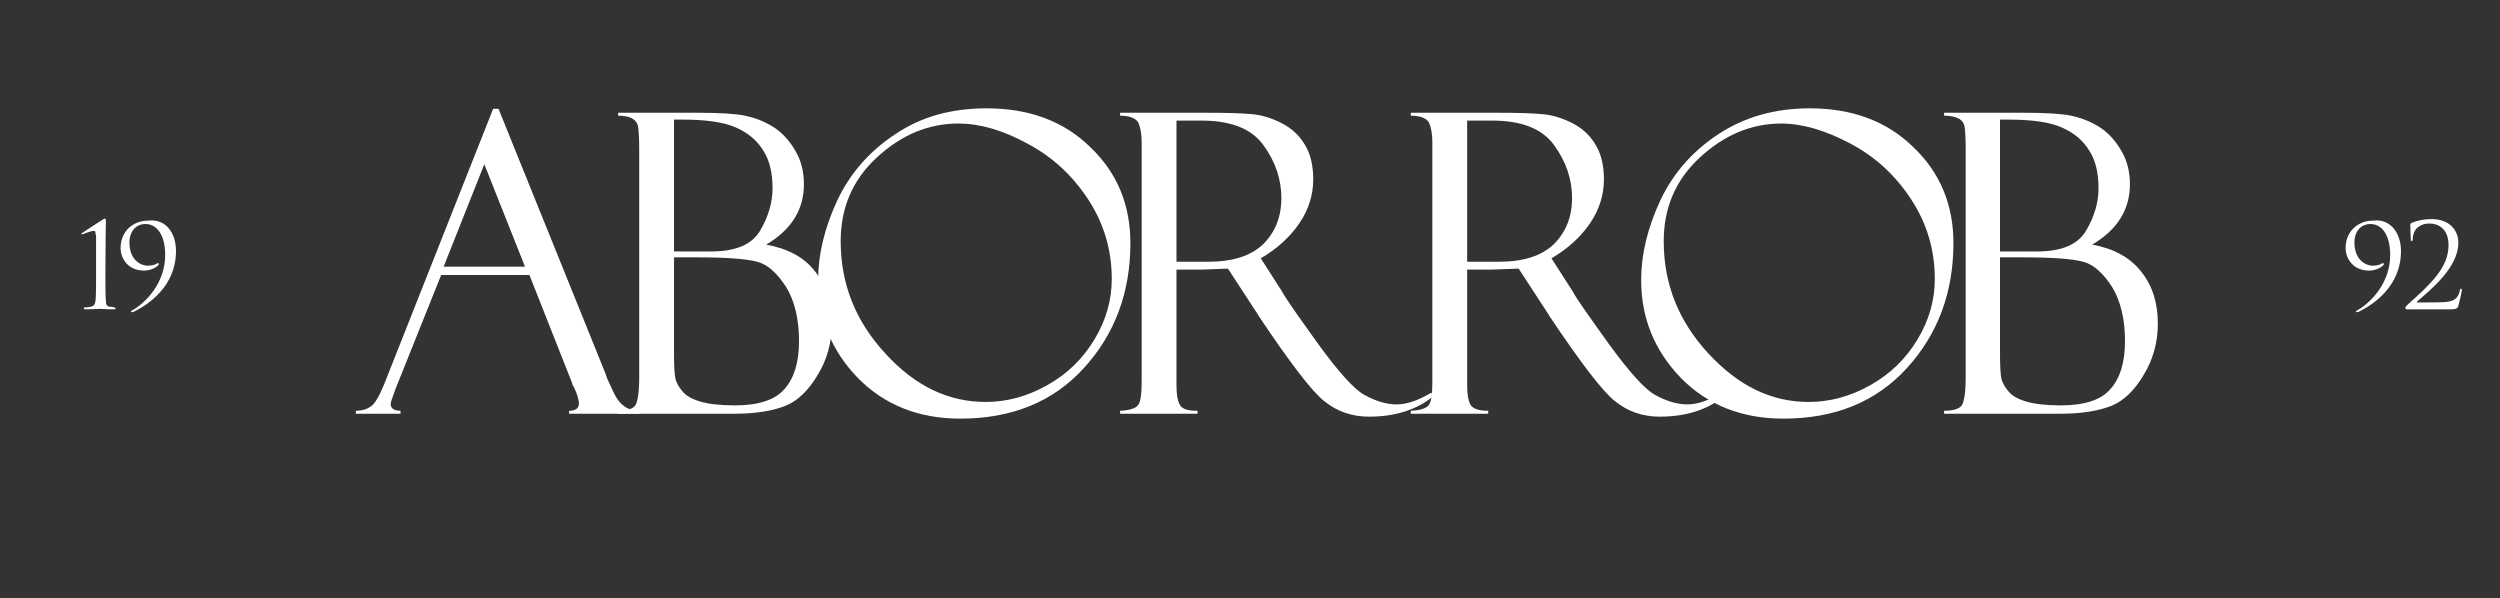 <?xml version="1.0" encoding="UTF-8" standalone="yes"?>
<svg version="1.0" xmlns="http://www.w3.org/2000/svg" xmlns:xlink="http://www.w3.org/1999/xlink" x="0px" y="0px" viewBox="0 0 510 122" style="enable-background:new 0 0 510 122;" xml:space="preserve">
  <rect x="0" y="0" width="510" height="122" fill="#333333" stroke="none"/>
  <style type="text/css">&#xD;
	.st0{display:none;}&#xD;
	.st1{display:inline;}&#xD;
	.st2{fill:#FFFFFF;}&#xD;
</style>
  <g id="Layer_1" class="st0">
    <rect x="-706" y="-481" class="st1" width="1920" height="1080"/>
  </g>
  <g id="Layer_2">
    <g>
      <path class="st2" d="M108,56.1H90l-9.3,23.2c-0.6,1.7-1,2.7-1,3.1c0,0.9,0.7,1.4,2,1.4v0.6h-9.1v-0.6c1.2,0,2.2-0.3,3.1-0.9&#xD;&#xA;&#x9;&#x9;&#x9;c0.8-0.6,1.7-2.1,2.7-4.6l22.2-56.1h1.1l21.9,54.2c0,0.3,0.6,1.6,1.7,3.9c1.1,2.3,2.8,3.5,5.1,3.5v0.6h-14.3v-0.6&#xD;&#xA;&#x9;&#x9;&#x9;c1.3,0,2-0.5,2-1.5c0-0.7-0.3-1.8-1-3.3c-0.1-0.1-0.2-0.3-0.3-0.5c-0.1-0.3-0.1-0.4-0.1-0.4L108,56.1z M90.5,54.4h16.6l-8.3-20.9&#xD;&#xA;&#x9;&#x9;&#x9;L90.5,54.4z"/>
      <path class="st2" d="M126.1,23.6V23h16c4.7,0,8,0.2,9.9,0.6c1.9,0.4,3.8,1.1,5.6,2.2c1.8,1.1,3.3,2.7,4.5,4.7&#xD;&#xA;&#x9;&#x9;&#x9;c1.3,2.1,1.9,4.4,1.9,7.1c0,5.2-2.6,9.3-7.7,12.3c4.4,0.8,7.8,2.6,10,5.5c2.3,2.9,3.4,6.4,3.4,10.6c0,3.9-1,7.4-2.9,10.5&#xD;&#xA;&#x9;&#x9;&#x9;c-1.9,3.2-4.1,5.3-6.6,6.3c-2.5,1-6,1.6-10.4,1.6H126v-0.6c1.9,0,3.1-0.4,3.6-1.1c0.5-0.8,0.8-2.7,0.8-5.8V30.5&#xD;&#xA;&#x9;&#x9;&#x9;c0-2.2-0.1-3.7-0.2-4.5s-0.5-1.4-1.2-1.8C128.4,23.8,127.4,23.6,126.1,23.6z M137.5,24.3v27h7.5c5.1,0,8.4-1.4,10.1-4.3&#xD;&#xA;&#x9;&#x9;&#x9;c1.7-2.9,2.5-5.8,2.5-8.6c0-3.1-0.6-5.7-1.9-7.7c-1.3-2.1-3.1-3.6-5.6-4.7c-2.5-1.1-6.1-1.6-10.9-1.6H137.5z M142.3,52.5h-4.8V72&#xD;&#xA;&#x9;&#x9;&#x9;c0,2.7,0.1,4.4,0.3,5.3c0.2,0.8,0.7,1.7,1.4,2.5c0.7,0.9,1.9,1.6,3.6,2.1c1.6,0.5,4,0.8,7.1,0.8c4.8,0,8.2-1.1,10.1-3.3&#xD;&#xA;&#x9;&#x9;&#x9;c2-2.2,3-5.5,3-9.8c0-4.5-0.9-8.2-2.6-11c-1.8-2.8-3.7-4.6-5.9-5.2C152.2,52.8,148.2,52.5,142.3,52.5z"/>
      <path class="st2" d="M201.3,22.1c8.6,0,15.7,2.6,21.1,7.9c5.5,5.2,8.2,11.8,8.2,19.6c0,10.1-3.2,18.6-9.5,25.5&#xD;&#xA;&#x9;&#x9;&#x9;c-6.3,6.9-14.7,10.3-25.2,10.3c-8.5,0-15.5-2.8-20.9-8.3c-5.4-5.6-8.1-12.2-8.1-20c0-5.2,1.3-10.6,3.9-16.2&#xD;&#xA;&#x9;&#x9;&#x9;c2.6-5.5,6.5-10,11.8-13.5C187.9,23.8,194.1,22.1,201.3,22.1z M201.1,82c4.2,0,8.4-1.1,12.5-3.4c4.1-2.3,7.3-5.4,9.7-9.4&#xD;&#xA;&#x9;&#x9;&#x9;c2.4-4,3.5-8.1,3.5-12.3c0-5.9-1.6-11.3-4.8-16.2c-3.2-4.9-7.3-8.7-12.4-11.4c-5.1-2.8-9.8-4.1-14.1-4.1c-6.1,0-11.6,2.3-16.6,6.9&#xD;&#xA;&#x9;&#x9;&#x9;c-5,4.6-7.4,10.3-7.4,17.1c0,8.7,3,16.3,9.1,22.9C186.7,78.8,193.5,82,201.1,82z"/>
      <path class="st2" d="M228.5,23.6V23h17.4c4.4,0,7.6,0.1,9.6,0.3c2,0.2,4,0.8,6.1,1.9c2.1,1.1,3.6,2.6,4.7,4.5&#xD;&#xA;&#x9;&#x9;&#x9;c1.1,1.9,1.6,4.2,1.6,6.9c0,3.1-0.9,6.1-2.8,8.9c-1.9,2.8-4.5,5.2-7.9,7.2l4.3,6.7c0.9,1.7,3.5,5.3,7.5,10.9&#xD;&#xA;&#x9;&#x9;&#x9;c4.1,5.6,7.2,9.1,9.4,10.3c2.2,1.2,4.4,1.9,6.5,1.9c2.1,0,4.4-0.8,7.1-2.4l0.3,0.8c-3.3,2.7-7.7,4.1-13,4.1&#xD;&#xA;&#x9;&#x9;&#x9;c-3.6,0-6.6-1.1-9.2-3.2c-2.6-2.1-7-7.9-13.3-17.3c-0.1-0.1-0.1-0.1-0.1-0.2l-6.2-9.5L245,55h-5v23.5c0,1.9,0.2,3.2,0.7,4.1&#xD;&#xA;&#x9;&#x9;&#x9;s1.7,1.2,3.6,1.2v0.6h-15.8v-0.6c2-0.1,3.2-0.5,3.7-1.2c0.5-0.7,0.7-2.3,0.7-4.6V29.1c0-1.6-0.2-2.9-0.6-3.9&#xD;&#xA;&#x9;&#x9;&#x9;C231.9,24.2,230.6,23.6,228.5,23.6z M240,24.6v28.8h6.4c5.1,0,8.8-1.2,11.3-3.6c2.4-2.4,3.7-5.5,3.7-9.4c0-3.8-1.2-7.4-3.6-10.7&#xD;&#xA;&#x9;&#x9;&#x9;c-2.4-3.4-6.6-5.1-12.7-5.1H240z"/>
      <path class="st2" d="M287.8,23.6V23h17.4c4.4,0,7.6,0.1,9.6,0.3c2,0.2,4,0.8,6.1,1.9c2.1,1.1,3.6,2.6,4.7,4.5&#xD;&#xA;&#x9;&#x9;&#x9;c1.1,1.9,1.6,4.2,1.6,6.9c0,3.1-0.9,6.1-2.8,8.9c-1.9,2.8-4.5,5.2-7.9,7.2l4.3,6.7c0.9,1.7,3.5,5.3,7.5,10.9&#xD;&#xA;&#x9;&#x9;&#x9;c4.1,5.6,7.2,9.1,9.4,10.3c2.2,1.2,4.4,1.9,6.5,1.9c2.1,0,4.4-0.8,7.1-2.4l0.3,0.8c-3.3,2.7-7.7,4.1-13,4.1&#xD;&#xA;&#x9;&#x9;&#x9;c-3.6,0-6.6-1.1-9.2-3.2c-2.6-2.1-7-7.9-13.3-17.3c-0.1-0.1-0.1-0.1-0.1-0.2l-6.2-9.5l-5.5,0.2h-5v23.5c0,1.9,0.2,3.2,0.7,4.1&#xD;&#xA;&#x9;&#x9;&#x9;c0.5,0.8,1.7,1.2,3.6,1.2v0.6h-15.8v-0.6c2-0.1,3.2-0.5,3.7-1.2c0.5-0.7,0.7-2.3,0.7-4.6V29.1c0-1.6-0.2-2.9-0.6-3.9&#xD;&#xA;&#x9;&#x9;&#x9;C291.2,24.2,289.9,23.6,287.8,23.6z M299.3,24.6v28.8h6.4c5.1,0,8.8-1.2,11.3-3.6c2.4-2.4,3.7-5.5,3.7-9.4c0-3.8-1.2-7.4-3.6-10.7&#xD;&#xA;&#x9;&#x9;&#x9;c-2.4-3.4-6.6-5.1-12.7-5.1H299.3z"/>
      <path class="st2" d="M369.2,22.1c8.6,0,15.7,2.6,21.1,7.9c5.5,5.2,8.2,11.8,8.2,19.6c0,10.1-3.2,18.6-9.5,25.5&#xD;&#xA;&#x9;&#x9;&#x9;c-6.3,6.9-14.7,10.3-25.2,10.3c-8.5,0-15.5-2.8-20.9-8.3c-5.4-5.6-8.1-12.2-8.1-20c0-5.2,1.3-10.6,3.9-16.2&#xD;&#xA;&#x9;&#x9;&#x9;c2.6-5.5,6.5-10,11.8-13.5S362,22.1,369.2,22.1z M369,82c4.2,0,8.4-1.1,12.5-3.4c4.1-2.3,7.3-5.4,9.7-9.4s3.5-8.1,3.5-12.3&#xD;&#xA;&#x9;&#x9;&#x9;c0-5.9-1.6-11.3-4.8-16.2c-3.2-4.9-7.3-8.7-12.4-11.4s-9.8-4.1-14.1-4.1c-6.1,0-11.6,2.3-16.6,6.9c-5,4.6-7.4,10.3-7.4,17.1&#xD;&#xA;&#x9;&#x9;&#x9;c0,8.7,3,16.3,9.1,22.9C354.7,78.8,361.4,82,369,82z"/>
      <path class="st2" d="M396.6,23.6V23h16c4.7,0,8,0.2,9.9,0.6c1.9,0.4,3.8,1.1,5.6,2.2c1.8,1.1,3.3,2.7,4.5,4.7&#xD;&#xA;&#x9;&#x9;&#x9;c1.3,2.1,1.9,4.4,1.9,7.1c0,5.2-2.6,9.3-7.7,12.3c4.4,0.8,7.7,2.6,10,5.5c2.3,2.9,3.4,6.4,3.4,10.6c0,3.9-1,7.4-2.9,10.5&#xD;&#xA;&#x9;&#x9;&#x9;c-1.9,3.2-4.1,5.3-6.6,6.3c-2.5,1-6,1.6-10.4,1.6h-23.7v-0.6c1.9,0,3.1-0.4,3.6-1.1c0.5-0.8,0.8-2.7,0.8-5.8V30.5&#xD;&#xA;&#x9;&#x9;&#x9;c0-2.2-0.1-3.7-0.2-4.5s-0.5-1.4-1.2-1.8C398.8,23.8,397.9,23.6,396.6,23.6z M408,24.3v27h7.5c5.1,0,8.4-1.4,10.1-4.3&#xD;&#xA;&#x9;&#x9;&#x9;c1.7-2.9,2.5-5.8,2.5-8.6c0-3.1-0.6-5.7-1.9-7.7c-1.3-2.1-3.1-3.6-5.6-4.7c-2.5-1.1-6.1-1.6-10.9-1.6H408z M412.8,52.5H408V72&#xD;&#xA;&#x9;&#x9;&#x9;c0,2.7,0.1,4.4,0.3,5.3c0.2,0.8,0.7,1.7,1.4,2.5c0.7,0.9,1.9,1.6,3.6,2.1c1.6,0.5,4,0.8,7.1,0.8c4.8,0,8.2-1.1,10.1-3.3&#xD;&#xA;&#x9;&#x9;&#x9;c2-2.2,3-5.5,3-9.8c0-4.5-0.9-8.2-2.6-11c-1.8-2.8-3.7-4.6-5.9-5.2C422.7,52.8,418.7,52.5,412.8,52.5z"/>
    </g>
    <g>
      <path class="st2" d="M19.5,47.9c0-0.5,0-0.8-0.4-0.8c-0.6,0-2.2,0.7-2.3,0.7c-0.1,0-0.2,0-0.2-0.1c0-0.1,0.1-0.2,0.2-0.2&#xD;&#xA;&#x9;&#x9;&#x9;c1.5-1,2.4-1.6,4-2.6c0.2-0.1,0.4-0.3,0.6-0.3c0.2,0,0.2,0.3,0.2,0.5c0,0.1-0.1,5.2-0.1,10.7c0,2.4,0,4.5,0.1,5.6&#xD;&#xA;&#x9;&#x9;&#x9;c0,0.7,0.2,1.2,1,1.2c0.3,0,0.5,0,0.6,0.1c0.2,0,0.4,0.1,0.4,0.2c0,0.1-0.1,0.2-0.4,0.2c-1.8,0-2.6-0.1-2.7-0.1s-1.4,0.1-3,0.1&#xD;&#xA;&#x9;&#x9;&#x9;c-0.3,0-0.4,0-0.4-0.2c0-0.1,0.1-0.2,0.3-0.2c0.4,0,0.6,0,0.9-0.1c0.9-0.1,1.1-0.5,1.2-1.4c0.1-1.1,0.1-3,0.1-5.4V47.9z"/>
      <path class="st2" d="M35.9,51.2c0,7.2-5.6,10.9-8.6,12.4c-0.1,0-0.6,0.2-0.6,0c0-0.1,0.2-0.3,0.3-0.3c2.8-1.6,6.7-5.6,6.7-11.3&#xD;&#xA;&#x9;&#x9;&#x9;c0-4.2-1.8-6.3-4-6.3c-2.2,0-3.3,1.8-3.3,3.7c0,4,2.7,4.8,3.7,4.8c0.9,0,1.5-0.2,1.8-0.4c0.1-0.1,0.3-0.1,0.4-0.1&#xD;&#xA;&#x9;&#x9;&#x9;c0.2,0,0.1,0.3,0,0.4c-0.7,0.7-1.9,1.1-2.9,1.1c-3.4,0-4.8-2.6-4.8-4.6c0-3.3,2.4-5.6,5.7-5.6C33.8,44.6,35.9,47.5,35.9,51.2z"/>
    </g>
    <g>
      <path class="st2" d="M489.8,51.2c0,7.2-5.6,10.9-8.6,12.4c-0.1,0-0.6,0.2-0.6,0c0-0.1,0.2-0.3,0.3-0.3c2.8-1.6,6.7-5.6,6.7-11.3&#xD;&#xA;&#x9;&#x9;&#x9;c0-4.2-1.8-6.3-4-6.3c-2.2,0-3.3,1.8-3.3,3.7c0,4,2.7,4.8,3.7,4.8c0.9,0,1.5-0.2,1.8-0.4c0.1-0.1,0.3-0.1,0.4-0.1&#xD;&#xA;&#x9;&#x9;&#x9;c0.2,0,0.1,0.3,0,0.4c-0.7,0.7-1.9,1.1-2.9,1.1c-3.4,0-4.8-2.6-4.8-4.6c0-3.3,2.4-5.6,5.7-5.6C487.6,44.6,489.8,47.5,489.8,51.2z"/>
      <path class="st2" d="M491,63.1c-0.2,0-0.3-0.1-0.3-0.3s0.2-0.4,0.4-0.6c4.8-4.3,8.4-7.6,8.4-12.2c0-3.4-2.2-4.4-3.8-4.4&#xD;&#xA;&#x9;&#x9;&#x9;c-1.2,0-1.9,0.3-2.6,0.9c-0.6,0.6-0.9,1.4-0.9,2.3c0,0.2-0.1,0.4-0.2,0.4c-0.1,0-0.2-0.1-0.2-0.3c0-0.2-0.1-2.2-0.1-3&#xD;&#xA;&#x9;&#x9;&#x9;c0-0.1,0-0.2,0.2-0.4c0.9-0.4,2.3-0.8,4.2-0.8c3.6,0,5.4,2.3,5.4,4.8c0,5-5.4,9.4-8.4,12c-0.1,0.1-0.1,0.2,0,0.2h1.8&#xD;&#xA;&#x9;&#x9;&#x9;c0.4,0,3.2,0,4.1-0.1c1.8-0.2,2.5-0.9,2.8-2.3c0-0.3,0.1-0.4,0.3-0.4c0.1,0,0.1,0.1,0.1,0.3c0,0.5-0.5,2.4-0.7,3.2&#xD;&#xA;&#x9;&#x9;&#x9;c-0.2,0.6-0.6,0.7-1.6,0.7C495.1,63.1,492,63.1,491,63.1z"/>
    </g>
    <g>
      <path class="st2" d="M153-568.9h-18l-9.3,23.2c-0.6,1.7-1,2.7-1,3.1c0,0.9,0.7,1.4,2,1.4v0.6h-9.1v-0.6c1.2,0,2.2-0.3,3.1-0.9&#xD;&#xA;&#x9;&#x9;&#x9;c0.8-0.6,1.7-2.1,2.7-4.6l22.2-56.1h1.1l21.9,54.2c0,0.3,0.6,1.6,1.7,3.9c1.1,2.3,2.8,3.5,5.1,3.5v0.6h-14.3v-0.6&#xD;&#xA;&#x9;&#x9;&#x9;c1.3,0,2-0.5,2-1.5c0-0.7-0.3-1.8-1-3.3c-0.1-0.1-0.2-0.3-0.3-0.5c-0.1-0.3-0.1-0.4-0.1-0.4L153-568.9z M135.5-570.6h16.6&#xD;&#xA;&#x9;&#x9;&#x9;l-8.3-20.9L135.5-570.6z"/>
      <path class="st2" d="M171.1-601.4v-0.6h16c4.7,0,8,0.2,9.9,0.6c1.9,0.4,3.8,1.1,5.6,2.2c1.8,1.1,3.3,2.7,4.5,4.7&#xD;&#xA;&#x9;&#x9;&#x9;c1.3,2.1,1.9,4.4,1.9,7.1c0,5.2-2.6,9.3-7.7,12.3c4.4,0.8,7.8,2.6,10,5.5c2.3,2.9,3.4,6.4,3.4,10.6c0,3.9-1,7.4-2.9,10.5&#xD;&#xA;&#x9;&#x9;&#x9;c-1.9,3.2-4.1,5.3-6.6,6.3c-2.5,1-6,1.6-10.4,1.6H171v-0.6c1.9,0,3.1-0.4,3.6-1.1c0.5-0.8,0.8-2.7,0.8-5.8v-46.2&#xD;&#xA;&#x9;&#x9;&#x9;c0-2.2-0.1-3.7-0.2-4.5s-0.5-1.4-1.2-1.8C173.4-601.2,172.4-601.4,171.1-601.4z M182.5-600.7v27h7.5c5.1,0,8.4-1.4,10.1-4.3&#xD;&#xA;&#x9;&#x9;&#x9;c1.7-2.9,2.5-5.8,2.5-8.6c0-3.1-0.6-5.7-1.9-7.7c-1.3-2.1-3.1-3.6-5.6-4.7c-2.5-1.1-6.1-1.6-10.9-1.6H182.5z M187.3-572.5h-4.8&#xD;&#xA;&#x9;&#x9;&#x9;v19.5c0,2.7,0.1,4.4,0.3,5.3c0.2,0.8,0.7,1.7,1.4,2.5c0.7,0.9,1.9,1.6,3.6,2.1c1.6,0.5,4,0.8,7.1,0.8c4.8,0,8.2-1.1,10.1-3.3&#xD;&#xA;&#x9;&#x9;&#x9;c2-2.2,3-5.5,3-9.8c0-4.5-0.9-8.2-2.6-11c-1.8-2.8-3.7-4.6-5.9-5.2C197.2-572.2,193.2-572.5,187.3-572.5z"/>
      <path class="st2" d="M246.3-602.9c8.6,0,15.7,2.6,21.1,7.9c5.5,5.2,8.2,11.8,8.2,19.6c0,10.1-3.2,18.6-9.5,25.5&#xD;&#xA;&#x9;&#x9;&#x9;c-6.3,6.9-14.7,10.3-25.2,10.3c-8.5,0-15.5-2.8-20.9-8.3c-5.4-5.6-8.1-12.2-8.1-20c0-5.2,1.3-10.6,3.9-16.2&#xD;&#xA;&#x9;&#x9;&#x9;c2.6-5.5,6.5-10,11.8-13.5C232.9-601.2,239.1-602.9,246.3-602.9z M246.1-543c4.2,0,8.4-1.1,12.5-3.4c4.1-2.3,7.3-5.4,9.7-9.4&#xD;&#xA;&#x9;&#x9;&#x9;c2.4-4,3.5-8.1,3.5-12.3c0-5.9-1.6-11.3-4.8-16.2c-3.2-4.9-7.3-8.7-12.4-11.4c-5.1-2.8-9.8-4.1-14.1-4.1c-6.1,0-11.6,2.3-16.6,6.9&#xD;&#xA;&#x9;&#x9;&#x9;c-5,4.6-7.4,10.3-7.4,17.1c0,8.7,3,16.3,9.1,22.9C231.7-546.2,238.5-543,246.1-543z"/>
      <path class="st2" d="M273.5-601.4v-0.6h17.4c4.4,0,7.6,0.1,9.6,0.3c2,0.2,4,0.8,6.1,1.9c2.1,1.1,3.6,2.6,4.7,4.5&#xD;&#xA;&#x9;&#x9;&#x9;c1.1,1.9,1.6,4.2,1.6,6.9c0,3.1-0.9,6.1-2.8,8.9c-1.9,2.8-4.5,5.2-7.9,7.2l4.3,6.7c0.9,1.7,3.5,5.3,7.5,10.9&#xD;&#xA;&#x9;&#x9;&#x9;c4.1,5.6,7.2,9.1,9.4,10.3c2.2,1.2,4.4,1.9,6.5,1.9c2.1,0,4.4-0.8,7.1-2.4l0.3,0.8c-3.3,2.7-7.7,4.1-13,4.1&#xD;&#xA;&#x9;&#x9;&#x9;c-3.6,0-6.6-1.1-9.2-3.2c-2.6-2.1-7-7.9-13.3-17.3c-0.1-0.1-0.1-0.1-0.1-0.2l-6.2-9.5L290-570h-5v23.5c0,1.9,0.2,3.2,0.7,4.1&#xD;&#xA;&#x9;&#x9;&#x9;s1.7,1.2,3.6,1.2v0.6h-15.8v-0.6c2-0.1,3.2-0.5,3.7-1.2c0.5-0.7,0.7-2.3,0.7-4.6v-48.8c0-1.6-0.2-2.9-0.6-3.9&#xD;&#xA;&#x9;&#x9;&#x9;C276.9-600.8,275.6-601.4,273.5-601.4z M285-600.4v28.8h6.4c5.1,0,8.8-1.2,11.3-3.6c2.4-2.4,3.7-5.5,3.7-9.4&#xD;&#xA;&#x9;&#x9;&#x9;c0-3.8-1.2-7.4-3.6-10.7c-2.4-3.4-6.6-5.1-12.7-5.1H285z"/>
      <path class="st2" d="M332.8-601.4v-0.6h17.4c4.4,0,7.6,0.1,9.6,0.3c2,0.2,4,0.8,6.1,1.9c2.1,1.1,3.6,2.6,4.7,4.5&#xD;&#xA;&#x9;&#x9;&#x9;c1.1,1.9,1.6,4.2,1.6,6.9c0,3.1-0.9,6.1-2.8,8.9c-1.9,2.8-4.5,5.2-7.9,7.2l4.3,6.7c0.9,1.7,3.5,5.3,7.5,10.9&#xD;&#xA;&#x9;&#x9;&#x9;c4.1,5.6,7.2,9.1,9.4,10.3c2.2,1.2,4.4,1.9,6.5,1.9c2.1,0,4.4-0.8,7.1-2.4l0.3,0.8c-3.3,2.7-7.7,4.1-13,4.1&#xD;&#xA;&#x9;&#x9;&#x9;c-3.6,0-6.6-1.1-9.2-3.2c-2.6-2.1-7-7.9-13.3-17.3c-0.1-0.1-0.1-0.1-0.1-0.2l-6.2-9.5l-5.5,0.2h-5v23.5c0,1.9,0.2,3.2,0.7,4.1&#xD;&#xA;&#x9;&#x9;&#x9;c0.5,0.8,1.7,1.2,3.6,1.2v0.6h-15.8v-0.6c2-0.1,3.2-0.5,3.7-1.2c0.5-0.7,0.7-2.3,0.7-4.6v-48.8c0-1.6-0.2-2.9-0.6-3.9&#xD;&#xA;&#x9;&#x9;&#x9;C336.2-600.8,334.9-601.4,332.8-601.4z M344.3-600.4v28.8h6.4c5.1,0,8.8-1.2,11.3-3.6c2.4-2.4,3.7-5.5,3.7-9.4&#xD;&#xA;&#x9;&#x9;&#x9;c0-3.8-1.2-7.4-3.6-10.7c-2.4-3.4-6.6-5.1-12.7-5.1H344.3z"/>
      <path class="st2" d="M414.2-602.9c8.6,0,15.7,2.6,21.1,7.9c5.5,5.2,8.2,11.8,8.2,19.6c0,10.1-3.2,18.6-9.5,25.5&#xD;&#xA;&#x9;&#x9;&#x9;c-6.3,6.9-14.7,10.3-25.2,10.3c-8.5,0-15.5-2.8-20.9-8.3c-5.4-5.6-8.1-12.2-8.1-20c0-5.2,1.3-10.6,3.9-16.2&#xD;&#xA;&#x9;&#x9;&#x9;c2.6-5.5,6.5-10,11.8-13.5S407-602.9,414.2-602.9z M414-543c4.2,0,8.4-1.1,12.5-3.4c4.1-2.3,7.3-5.4,9.7-9.4s3.5-8.1,3.5-12.3&#xD;&#xA;&#x9;&#x9;&#x9;c0-5.9-1.6-11.3-4.8-16.2c-3.2-4.9-7.3-8.7-12.4-11.4s-9.8-4.1-14.1-4.1c-6.1,0-11.6,2.3-16.6,6.9c-5,4.6-7.4,10.3-7.4,17.1&#xD;&#xA;&#x9;&#x9;&#x9;c0,8.7,3,16.3,9.1,22.9C399.7-546.2,406.4-543,414-543z"/>
      <path class="st2" d="M441.6-601.4v-0.6h16c4.7,0,8,0.2,9.9,0.6c1.9,0.4,3.8,1.1,5.6,2.2c1.8,1.1,3.3,2.7,4.5,4.7&#xD;&#xA;&#x9;&#x9;&#x9;c1.3,2.1,1.9,4.4,1.9,7.1c0,5.2-2.6,9.3-7.7,12.3c4.4,0.8,7.7,2.6,10,5.5c2.3,2.9,3.4,6.4,3.4,10.6c0,3.9-1,7.4-2.9,10.5&#xD;&#xA;&#x9;&#x9;&#x9;c-1.9,3.2-4.1,5.3-6.6,6.3c-2.5,1-6,1.6-10.4,1.6h-23.7v-0.6c1.9,0,3.1-0.4,3.6-1.1c0.5-0.8,0.8-2.7,0.8-5.8v-46.2&#xD;&#xA;&#x9;&#x9;&#x9;c0-2.2-0.1-3.7-0.2-4.5s-0.5-1.4-1.2-1.8C443.8-601.2,442.9-601.4,441.6-601.4z M453-600.7v27h7.5c5.1,0,8.4-1.4,10.1-4.3&#xD;&#xA;&#x9;&#x9;&#x9;c1.7-2.9,2.5-5.8,2.5-8.6c0-3.1-0.6-5.7-1.9-7.7c-1.3-2.1-3.1-3.6-5.6-4.7c-2.5-1.1-6.1-1.6-10.9-1.6H453z M457.8-572.5H453v19.5&#xD;&#xA;&#x9;&#x9;&#x9;c0,2.7,0.1,4.4,0.3,5.3c0.2,0.8,0.7,1.7,1.4,2.5c0.7,0.9,1.9,1.6,3.6,2.1c1.6,0.5,4,0.8,7.1,0.8c4.8,0,8.2-1.1,10.1-3.3&#xD;&#xA;&#x9;&#x9;&#x9;c2-2.2,3-5.5,3-9.8c0-4.5-0.9-8.2-2.6-11c-1.8-2.8-3.7-4.6-5.9-5.2C467.7-572.2,463.7-572.5,457.8-572.5z"/>
    </g>
    <g>
      <path class="st2" d="M64.5-577.1c0-0.5,0-0.8-0.4-0.8c-0.6,0-2.2,0.7-2.3,0.7c-0.1,0-0.2,0-0.2-0.1c0-0.1,0.1-0.2,0.2-0.2&#xD;&#xA;&#x9;&#x9;&#x9;c1.5-1,2.4-1.6,4-2.6c0.2-0.1,0.4-0.3,0.6-0.3c0.2,0,0.2,0.3,0.2,0.5c0,0.1-0.1,5.2-0.1,10.7c0,2.4,0,4.5,0.1,5.6&#xD;&#xA;&#x9;&#x9;&#x9;c0,0.7,0.2,1.2,1,1.2c0.3,0,0.5,0,0.6,0.1c0.2,0,0.4,0.1,0.4,0.2c0,0.1-0.1,0.2-0.4,0.2c-1.8,0-2.6-0.1-2.7-0.1s-1.4,0.1-3,0.1&#xD;&#xA;&#x9;&#x9;&#x9;c-0.3,0-0.4,0-0.4-0.2c0-0.1,0.1-0.2,0.3-0.2c0.4,0,0.6,0,0.9-0.1c0.9-0.1,1.1-0.5,1.2-1.4c0.1-1.1,0.1-3,0.1-5.4V-577.1z"/>
      <path class="st2" d="M80.9-573.8c0,7.2-5.6,10.9-8.6,12.4c-0.1,0-0.6,0.2-0.6,0c0-0.1,0.2-0.3,0.3-0.3c2.8-1.6,6.7-5.6,6.7-11.3&#xD;&#xA;&#x9;&#x9;&#x9;c0-4.2-1.8-6.3-4-6.3c-2.2,0-3.3,1.8-3.3,3.7c0,4,2.7,4.8,3.7,4.8c0.9,0,1.5-0.2,1.8-0.4c0.1-0.1,0.3-0.1,0.4-0.1&#xD;&#xA;&#x9;&#x9;&#x9;c0.2,0,0.1,0.3,0,0.4c-0.7,0.7-1.9,1.1-2.9,1.1c-3.4,0-4.8-2.6-4.8-4.6c0-3.3,2.4-5.6,5.7-5.6C78.8-580.4,80.9-577.5,80.9-573.8z"/>
    </g>
    <g>
      <path class="st2" d="M534.8-573.8c0,7.2-5.6,10.9-8.6,12.4c-0.1,0-0.6,0.2-0.6,0c0-0.1,0.2-0.3,0.3-0.3c2.8-1.6,6.7-5.6,6.7-11.3&#xD;&#xA;&#x9;&#x9;&#x9;c0-4.2-1.8-6.3-4-6.3c-2.2,0-3.3,1.8-3.3,3.7c0,4,2.7,4.8,3.7,4.8c0.9,0,1.5-0.2,1.8-0.4c0.1-0.1,0.3-0.1,0.4-0.1&#xD;&#xA;&#x9;&#x9;&#x9;c0.2,0,0.1,0.3,0,0.4c-0.7,0.7-1.9,1.1-2.9,1.1c-3.4,0-4.8-2.6-4.8-4.6c0-3.3,2.4-5.6,5.7-5.6&#xD;&#xA;&#x9;&#x9;&#x9;C532.6-580.4,534.8-577.5,534.8-573.8z"/>
      <path class="st2" d="M536-561.9c-0.2,0-0.3-0.1-0.3-0.3s0.2-0.4,0.4-0.6c4.8-4.3,8.4-7.6,8.4-12.2c0-3.4-2.2-4.4-3.8-4.4&#xD;&#xA;&#x9;&#x9;&#x9;c-1.2,0-1.9,0.3-2.6,0.9c-0.6,0.6-0.9,1.4-0.9,2.3c0,0.2-0.1,0.4-0.2,0.4c-0.1,0-0.2-0.1-0.2-0.3c0-0.2-0.1-2.2-0.1-3&#xD;&#xA;&#x9;&#x9;&#x9;c0-0.1,0-0.2,0.2-0.4c0.9-0.4,2.3-0.8,4.2-0.8c3.6,0,5.4,2.3,5.4,4.8c0,5-5.4,9.4-8.4,12c-0.1,0.1-0.1,0.2,0,0.2h1.8&#xD;&#xA;&#x9;&#x9;&#x9;c0.4,0,3.2,0,4.1-0.1c1.8-0.2,2.5-0.9,2.8-2.3c0-0.3,0.1-0.4,0.3-0.4c0.1,0,0.1,0.1,0.1,0.3c0,0.5-0.5,2.4-0.7,3.2&#xD;&#xA;&#x9;&#x9;&#x9;c-0.2,0.6-0.6,0.7-1.6,0.7C540.1-561.9,537-561.9,536-561.9z"/>
    </g>
    <g>&#xD;
	</g>
    <g>&#xD;
	</g>
    <g>&#xD;
	</g>
    <g>&#xD;
	</g>
    <g>&#xD;
	</g>
    <g>&#xD;
	</g>
    <g>&#xD;
	</g>
    <g>&#xD;
	</g>
    <g>&#xD;
	</g>
    <g>&#xD;
	</g>
    <g>&#xD;
	</g>
    <g>&#xD;
	</g>
    <g>&#xD;
	</g>
    <g>&#xD;
	</g>
    <g>&#xD;
	</g>
  </g>
</svg>